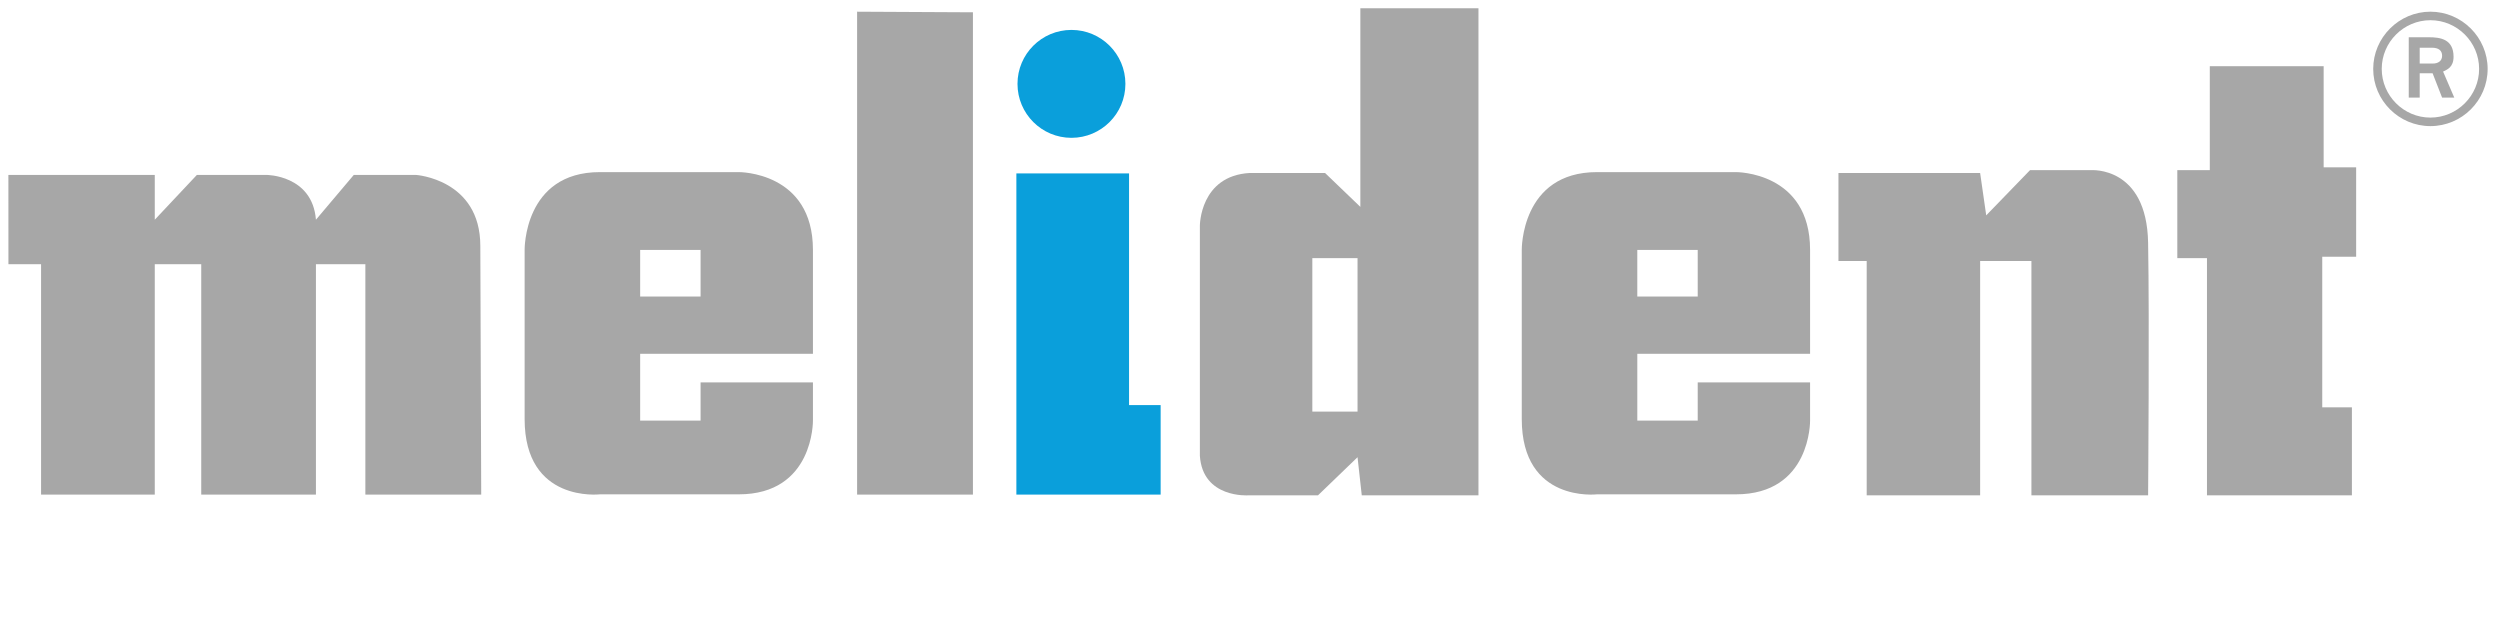 <?xml version="1.0" encoding="UTF-8" standalone="no"?><!DOCTYPE svg PUBLIC "-//W3C//DTD SVG 1.1//EN" "http://www.w3.org/Graphics/SVG/1.1/DTD/svg11.dtd"><svg width="100%" height="100%" viewBox="0 0 273 70" version="1.1" xmlns="http://www.w3.org/2000/svg" xmlns:xlink="http://www.w3.org/1999/xlink" xml:space="preserve" xmlns:serif="http://www.serif.com/" style="fill-rule:evenodd;clip-rule:evenodd;stroke-linejoin:round;stroke-miterlimit:1.414;"><rect id="ArtBoard1" x="0" y="0" width="272.37" height="70" style="fill:none;"/><path d="M111.11,9.159c0,-3.254 2.638,-5.892 5.892,-5.892c3.254,0 5.892,2.638 5.892,5.892c0,3.254 -2.638,5.892 -5.892,5.892c-3.254,0 -5.892,-2.638 -5.892,-5.892" style="fill:#0a9fdb;fill-rule:nonzero;"/><path d="M123.292,18.937l0,25.299l3.45,0l0,9.774l-15.754,0l0,-35.073l12.304,0Z" style="fill:#0a9fdb;fill-rule:nonzero;"/><path d="M265.402,13.772c3.43,0 6.248,-2.792 6.248,-6.248c0,-3.43 -2.818,-6.248 -6.248,-6.248c-3.43,0 -6.248,2.818 -6.248,6.248c0,3.456 2.818,6.248 6.248,6.248m-5.317,-6.248c0,-2.924 2.392,-5.317 5.317,-5.317c2.925,0 5.317,2.393 5.317,5.317c0,2.925 -2.392,5.317 -5.317,5.317c-2.925,0 -5.317,-2.392 -5.317,-5.317m2.951,3.137l1.196,0l0,-2.658l1.409,0l1.037,2.658l1.329,0l-1.222,-2.844c0.425,-0.213 1.143,-0.452 1.143,-1.622c0,-1.914 -1.436,-2.127 -2.686,-2.127l-2.206,0l0,6.593Zm1.196,-5.45l1.33,0c0.717,0 1.116,0.293 1.116,0.877c0,0.585 -0.452,0.851 -1.01,0.851l-1.436,0l0,-1.728Z" style="fill:#a7a7a7;fill-rule:nonzero;"/><path d="M4.484,54.01l0,-25.158l-3.563,0l-0.005,-9.752l15.985,0l0,4.893l4.599,-4.893l7.59,0c0,0 5.022,-0.002 5.41,4.893l4.135,-4.893l6.784,0c0,0 7.032,0.468 7.032,7.753c0,1.392 0.098,27.157 0.098,27.157l-12.651,0l0,-25.158l-5.398,0l0,25.158l-12.525,0l0,-25.158l-5.074,0l0,25.158l-12.417,0Z" style="fill:#a7a7a7;fill-rule:nonzero;"/><path d="M76.503,27.29l-6.598,0l0,5.093l6.598,0l0,-5.093Zm12.27,14.469l0,4.167c0,0 0.115,8.055 -8.103,8.055l-15.163,0c0,0 -8.218,0.965 -8.218,-8.218l0,-18.473c0,0 -0.116,-8.496 8.218,-8.496l15.163,0c0,0 8.103,-0.07 8.103,8.496l0,11.344l-18.868,0l0,7.292l6.598,0l0,-4.167l12.27,0Z" style="fill:#a7a7a7;fill-rule:nonzero;"/><path d="M93.596,1.277l12.649,0.066l0,52.668l-12.649,0l0,-52.734Z" style="fill:#a7a7a7;fill-rule:nonzero;"/><path d="M200.759,18.89l15.471,0l0.665,4.628l4.782,-4.936l6.679,0c0,0 6.062,-0.463 6.217,7.914c0.154,8.376 0,27.596 0,27.596l-12.743,0l0,-25.591l-5.6,0l0,25.591l-12.387,0l0,-25.591l-3.084,0l0,-9.611Z" style="fill:#a7a7a7;fill-rule:nonzero;"/><path d="M241.31,7.227l12.433,0l0,11.046l3.549,0l0,9.764l-3.702,0l0,16.445l3.239,0l0,9.61l-15.827,0l0,-25.9l-3.24,0l0,-9.61l3.548,0l0,-11.355Z" style="fill:#a7a7a7;fill-rule:nonzero;"/><path d="M161.448,54.091l0,-53.189l-12.897,0l0,21.69l-3.856,-3.703l-8.223,0c-5.446,0.309 -5.446,5.755 -5.446,5.755l0,25.129c0.31,4.674 5.293,4.318 5.293,4.318l7.605,0l4.319,-4.164l0.462,4.164l12.743,0Zm-13.205,-9.146l-4.936,0l0,-16.754l4.936,0l0,16.754Z" style="fill:#a7a7a7;fill-rule:nonzero;"/><path d="M185.391,27.29l-6.598,0l0,5.093l6.598,0l0,-5.093Zm12.27,14.469l0,4.167c0,0 0.115,8.055 -8.103,8.055l-15.163,0c0,0 -8.218,0.965 -8.218,-8.218l0,-18.473c0,0 -0.116,-8.496 8.218,-8.496l15.163,0c0,0 8.103,-0.07 8.103,8.496l0,11.344l-18.867,0l0,7.292l6.597,0l0,-4.167l12.27,0Z" style="fill:#a7a7a7;fill-rule:nonzero;"/></svg>